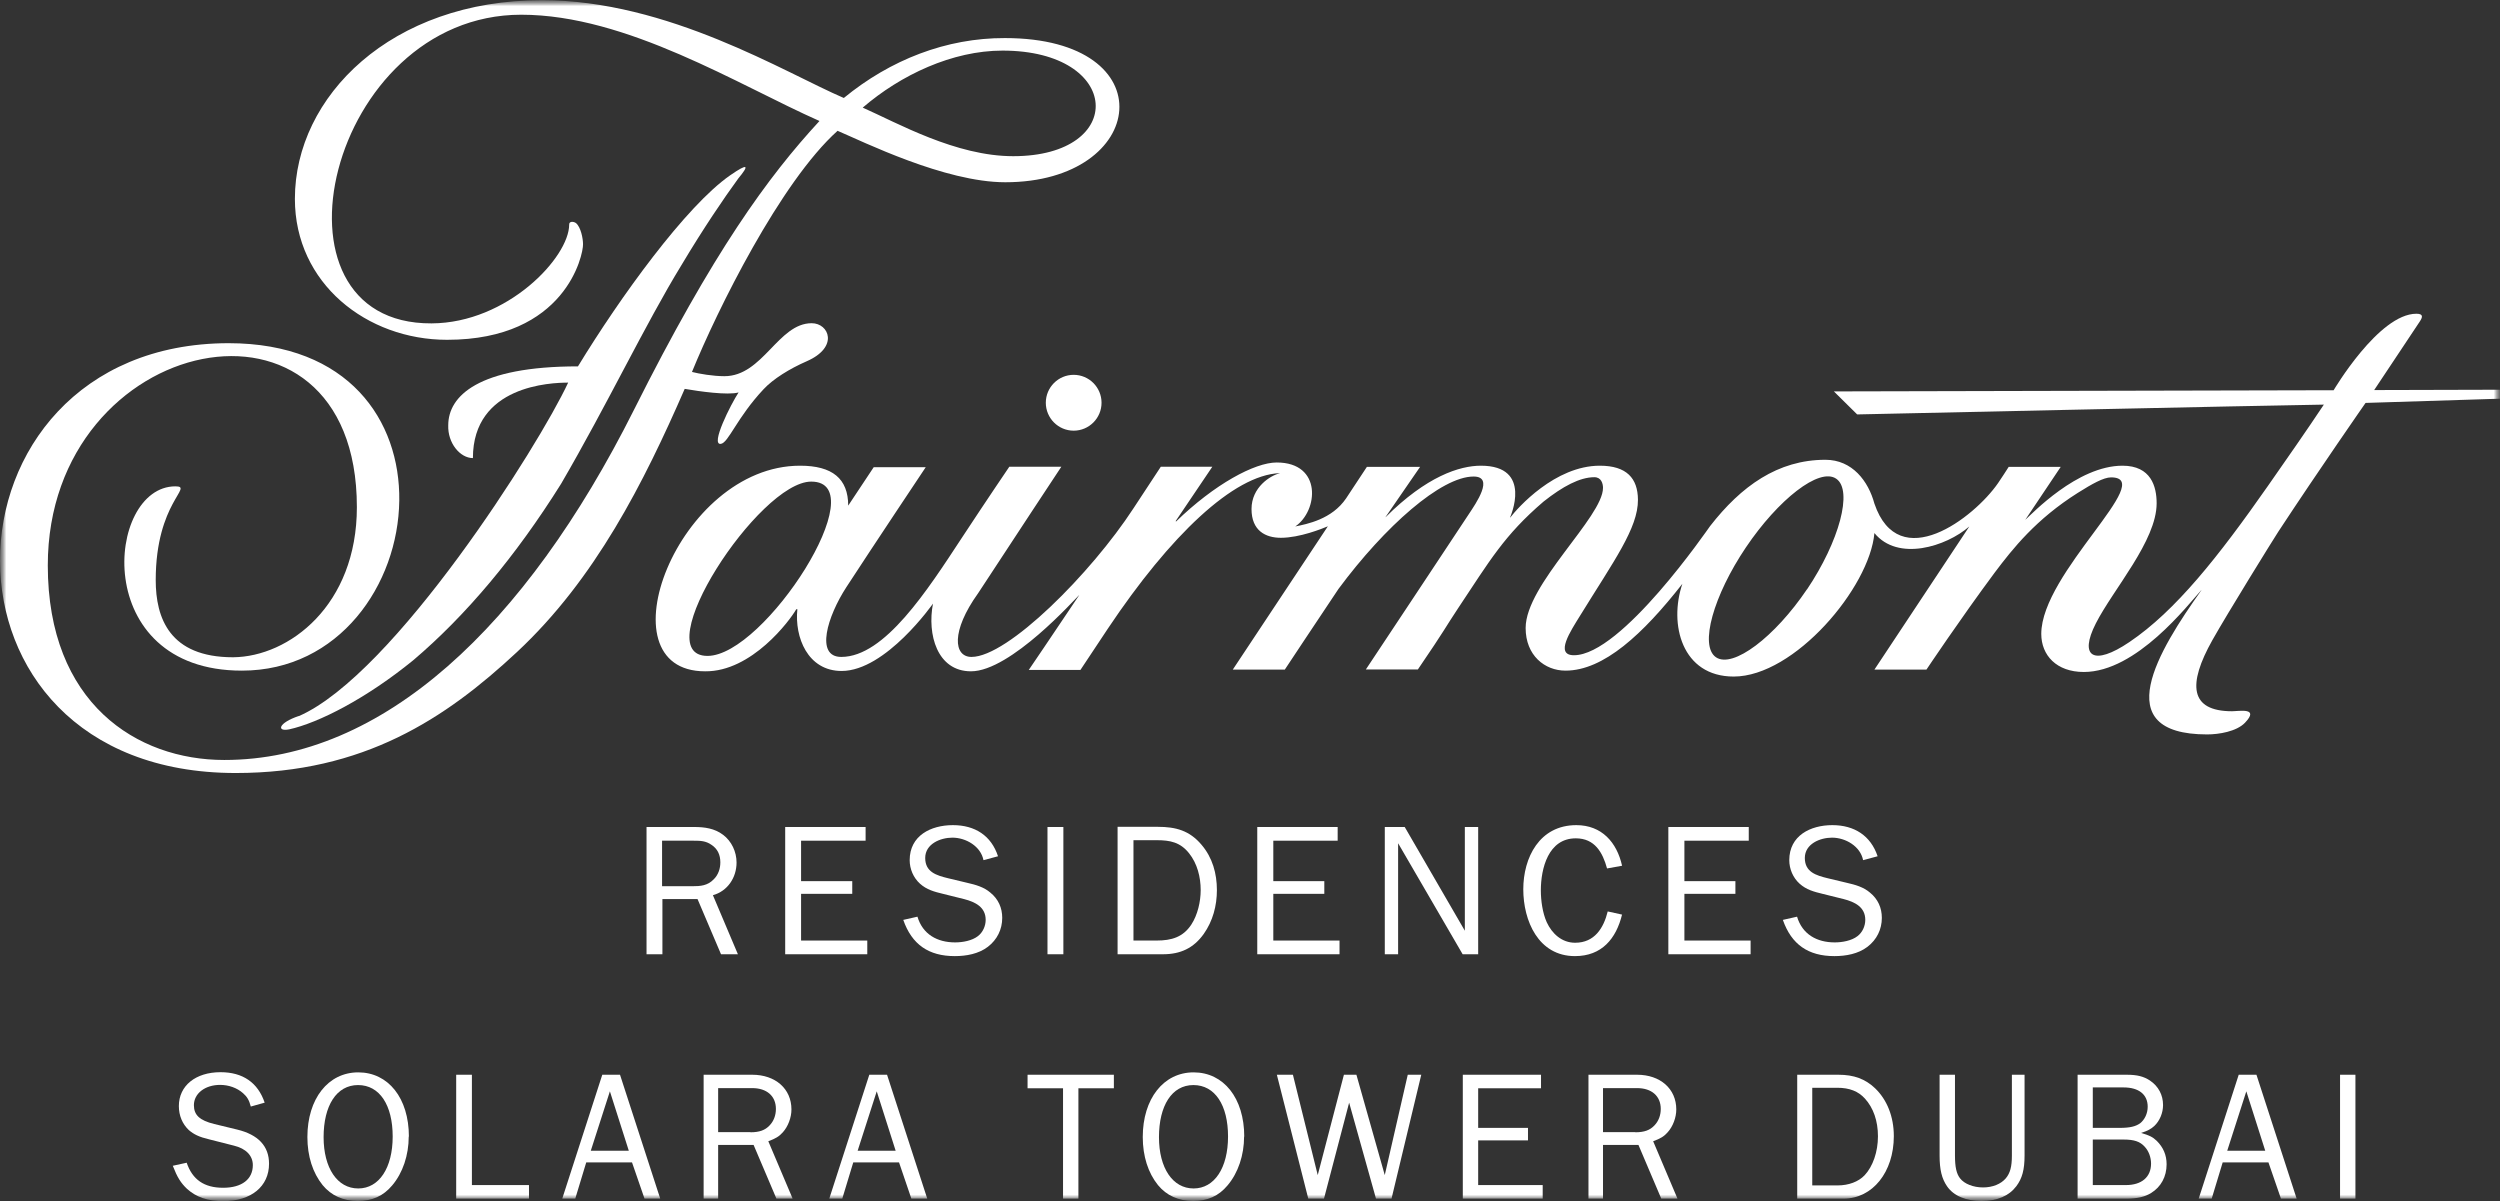<svg width="204" height="98" viewBox="0 0 204 98" fill="none" xmlns="http://www.w3.org/2000/svg">
<rect x="0" y="0" width="204" height="98" fill="#333333" stroke="none"/>
<g clip-path="url(#clip0_3_2)">
<mask id="mask0_3_2" style="mask-type:luminance" maskUnits="userSpaceOnUse" x="0" y="0" width="204" height="98">
<path d="M204 0H0V98H204V0Z" fill="white"/>
</mask>
<g mask="url(#mask0_3_2)">
<mask id="mask1_3_2" style="mask-type:luminance" maskUnits="userSpaceOnUse" x="0" y="0" width="204" height="98">
<path d="M204 0H0V98H204V0Z" fill="white"/>
</mask>
<g mask="url(#mask1_3_2)">
<path d="M24.38 58.438C32.167 55.028 43.978 36.358 46.362 31.222C44.971 31.222 38.589 31.442 38.589 37.38C37.542 37.38 36.522 36.151 36.577 34.701C36.577 32.326 39.003 29.896 47.162 29.896C50.593 24.262 55.968 16.819 59.579 14.306C61.095 13.257 61.137 13.491 60.241 14.568C59.083 16.156 57.416 18.601 55.596 21.652C52.661 26.444 49.574 32.975 45.784 39.479C42.076 45.403 38.024 50.209 33.78 53.826C29.907 57.002 25.979 58.991 23.595 59.516C22.547 59.723 22.699 58.991 24.38 58.425" fill="white"/>
<path d="M82.678 12.745C77.992 12.745 73.237 10.039 70.398 8.782C73.499 6.117 77.703 4.129 81.81 4.129C91.581 4.129 91.995 12.745 82.678 12.745ZM82.002 3.107C77.22 3.093 72.658 4.874 68.855 7.995C64.086 5.951 54.521 0.014 44.226 0.014C31.905 0.014 24.063 7.885 24.063 16.225C24.063 23.129 29.934 27.728 36.481 27.728C46.169 27.728 47.603 20.768 47.575 19.926C47.575 19.456 47.396 18.531 46.996 18.2C46.776 18.048 46.431 18.062 46.445 18.324C46.445 20.989 41.415 26.361 35.213 26.388C20.935 26.457 26.778 1.201 42.531 1.201C51.159 1.201 60.282 6.959 66.87 9.873C62.68 14.416 58.201 20.533 51.724 33.458C42.848 51.147 31.216 62.014 18.302 62.014C11.163 62.014 3.9 57.389 3.9 46.135C3.9 27.092 29.121 21.859 29.121 41.384C29.121 49.393 23.595 53.591 19.019 53.633C13.823 53.633 12.707 50.415 12.707 47.336C12.707 40.956 15.863 39.686 14.306 39.686C8.641 39.686 7.304 54.724 19.736 54.724C27.674 54.724 32.498 47.695 32.581 40.846C32.663 34.342 28.474 28.004 18.647 28.004C6.395 28.018 -0.027 36.938 8.83518e-05 45.789C0.028 54.475 6.243 63.078 19.24 63.078C29.672 63.078 36.37 58.631 42.187 53.205C48.581 47.239 52.537 39.382 55.872 31.732C57.071 31.939 59.4 32.271 60.269 32.022C59.635 32.989 57.939 36.344 58.821 36.22C59.441 36.137 60.131 34.08 62.308 31.76C63.094 30.918 64.431 30.089 65.823 29.481C68.482 28.321 67.642 26.374 66.236 26.374C63.493 26.374 62.253 30.697 59.111 30.697C58.187 30.697 57.057 30.503 56.465 30.351C58.518 25.311 63.686 14.858 68.345 10.674C70.398 11.544 77.096 14.872 82.03 14.872C93.662 14.872 95.219 3.107 82.002 3.107Z" fill="white"/>
<path d="M89.886 32.864C89.886 31.608 88.866 30.586 87.612 30.586C86.358 30.586 85.338 31.608 85.338 32.864C85.338 34.121 86.358 35.143 87.612 35.143C88.866 35.143 89.886 34.121 89.886 32.864ZM147.453 48.081C144.82 51.989 141.403 54.572 140.024 53.633C138.646 52.694 139.831 48.579 142.464 44.671C145.096 40.763 148.459 38.112 149.837 39.065C151.216 40.004 150.085 44.174 147.453 48.095M57.733 53.522C52.661 53.522 61.936 39.299 66.195 39.299C71.514 39.299 62.391 53.522 57.733 53.522ZM204 31.801L193.733 31.829C193.733 31.829 196.062 28.321 197.454 26.236C197.674 25.905 197.785 25.601 197.178 25.601C194.105 25.601 190.424 31.843 190.424 31.843L149.645 31.939L151.545 33.817C151.545 33.817 185.477 33.072 189.626 33.016C188.289 35.032 186.525 37.559 185.077 39.631C181.012 45.444 177.525 49.849 173.762 52.39C170.827 54.378 169.627 53.605 171.02 50.871C172.439 48.081 175.982 44.132 175.982 41.067C175.982 39.7 175.526 38.001 173.197 38.001C169.504 38.001 165.796 41.95 165.259 42.42L168.154 38.098H163.909C163.646 38.498 163.357 38.968 163.04 39.423C161.083 42.254 154.95 46.963 152.952 41.094C152.456 39.258 151.146 37.518 148.955 37.518C145.069 37.518 142.078 39.672 139.542 42.931C139.363 43.166 132.32 53.467 128.434 53.467C126.836 53.467 128.172 51.478 128.929 50.249C131.686 45.776 133.671 43.097 133.657 40.777C133.643 39.037 132.747 38.001 130.542 38.001C126.891 38.001 123.831 41.453 123.251 42.213C123.224 42.24 123.211 42.24 123.224 42.213C123.224 42.213 125.126 38.001 120.84 38.001C119.103 38.001 116.402 38.871 113.067 42.199H113.054L115.879 38.098H111.537L109.842 40.666C108.684 42.379 106.645 42.765 105.694 42.959C107.568 41.688 107.912 37.739 104.178 37.739C102.386 37.739 99.106 39.506 95.963 42.558L95.936 42.517L98.927 38.084H94.723C94.723 38.084 93.827 39.437 92.49 41.481C89.031 46.784 82.237 53.605 79.274 53.605C77.813 53.605 77.592 51.506 79.811 48.413C82.609 44.132 86.606 38.084 86.606 38.084H82.361C82.361 38.084 80.569 40.721 78.488 43.884C75.677 48.164 72.19 53.605 68.648 53.605C66.498 53.605 67.518 50.291 69.061 47.916C71.253 44.547 75.539 38.125 75.539 38.125H71.294C71.294 38.125 69.902 40.211 69.213 41.26C69.213 39.051 67.917 38.001 65.285 38.001C55.293 38.001 48.94 54.779 57.539 54.779C61.343 54.82 64.472 50.608 64.968 49.725C65.023 49.725 65.037 49.683 65.064 49.725C64.83 51.989 65.905 54.751 68.675 54.751C72.286 54.751 76.131 49.255 76.131 49.255C75.649 51.755 76.462 54.779 79.232 54.779C82.471 54.779 87.736 48.855 88.039 48.579C88.067 48.551 88.067 48.565 88.053 48.579C85.848 51.879 83.946 54.668 83.946 54.668H88.163C88.163 54.668 89.073 53.287 90.409 51.285C95.495 43.676 100.677 38.761 104.412 38.609C104.439 38.609 104.439 38.623 104.412 38.623C103.668 38.802 102.124 39.755 102.124 41.536C102.124 43.318 103.282 43.884 104.522 43.884C106.052 43.884 107.899 43.138 108.353 42.945L100.594 54.641H104.839C104.839 54.641 107.775 50.208 109.222 48.054C113.012 42.945 117.601 38.885 120.247 38.885C121.956 38.885 120.454 41.053 119.848 41.964C119.172 43 111.454 54.627 111.454 54.627H115.699C117.987 51.271 117.919 51.23 118.993 49.614C121.543 45.789 122.728 43.69 125.953 40.929C127.524 39.686 128.916 38.94 130.101 38.94C130.667 38.94 130.805 39.465 130.805 39.81C130.805 42.185 124.492 47.681 124.492 51.244C124.492 53.481 126.049 54.724 127.745 54.724C130.859 54.724 134.07 51.741 137.281 47.64C136.165 50.94 137.241 55.207 141.471 55.207C146.419 55.207 152.566 47.943 152.952 43.497C154.867 45.844 158.809 44.602 160.697 42.959C160.574 43.152 152.952 54.641 152.952 54.641H157.197C157.197 54.641 159.925 50.553 162.765 46.728C164.24 44.767 166.141 42.365 169.559 40.211C170.703 39.492 171.654 38.954 172.261 38.954C176.078 38.954 166.568 46.742 166.568 51.727C166.568 53.467 167.808 54.834 170.041 54.834C174.341 54.834 178.531 49.352 179.62 48.164C179.633 48.137 179.647 48.164 179.633 48.164C176.147 53.066 171.902 59.929 180.102 59.929C181.053 59.929 182.5 59.695 183.19 58.977C184.402 57.706 182.721 58.038 182.142 58.038C178.669 58.038 178.504 55.842 180.529 52.238C181.756 50.056 185.477 44.049 185.918 43.373C189.267 38.277 193.03 32.878 193.03 32.878L204.042 32.533V31.746L204 31.801Z" fill="white"/>
<path d="M15.229 94.865C15.698 96.26 16.662 96.922 18.206 96.922C19.749 96.922 20.631 96.218 20.631 95.072C20.631 94.299 20.067 93.719 19.088 93.484L17.076 92.973C16.249 92.78 15.808 92.559 15.408 92.214C14.884 91.717 14.595 91.04 14.595 90.253C14.595 88.596 15.959 87.491 17.999 87.491C19.805 87.491 21.045 88.334 21.596 89.977L20.466 90.294C20.328 89.77 20.163 89.493 19.832 89.204C19.336 88.762 18.647 88.527 17.958 88.527C16.731 88.527 15.822 89.231 15.822 90.184C15.822 90.985 16.29 91.427 17.476 91.717L19.35 92.172C21.073 92.587 21.954 93.526 21.954 94.962C21.954 96.812 20.494 98.013 18.22 98.013C16.952 98.013 16.028 97.696 15.27 97.019C14.747 96.522 14.471 96.08 14.099 95.127L15.229 94.879V94.865Z" fill="white"/>
<path d="M33.352 92.739C33.352 94.258 32.87 95.708 32.002 96.73C31.271 97.6 30.375 98 29.19 98C28.005 98 27.026 97.558 26.324 96.702C25.524 95.708 25.083 94.355 25.083 92.78C25.083 89.659 26.778 87.505 29.232 87.505C31.685 87.505 33.366 89.604 33.366 92.753M26.406 92.794C26.406 95.307 27.523 96.978 29.232 96.978C30.941 96.978 32.043 95.293 32.043 92.739C32.043 90.184 30.982 88.541 29.218 88.541C27.454 88.541 26.406 90.226 26.406 92.794Z" fill="white"/>
<path d="M43.165 97.807H37.225V87.699H38.507V96.702H43.165V97.807Z" fill="white"/>
<path d="M52.592 97.807L51.572 94.852H47.837L46.941 97.807H45.88L49.146 87.699H50.593L53.874 97.807H52.578H52.592ZM49.767 89.052L48.209 93.899H51.31L49.767 89.052Z" fill="white"/>
<path d="M63.356 97.807L61.495 93.429H58.601V97.807H57.416V87.699H61.385C63.273 87.699 64.582 88.845 64.582 90.529C64.582 91.192 64.307 91.924 63.88 92.394C63.576 92.739 63.287 92.905 62.694 93.126L64.679 97.807H63.342H63.356ZM61.233 92.394C61.964 92.394 62.432 92.228 62.805 91.828C63.135 91.482 63.314 91.013 63.314 90.488C63.314 89.439 62.57 88.79 61.385 88.79H58.601V92.38H61.233V92.394Z" fill="white"/>
<path d="M74.367 97.807L73.361 94.852H69.626L68.73 97.807H67.669L70.935 87.699H72.383L75.663 97.807H74.367ZM71.542 89.052L69.984 93.899H73.085L71.542 89.052Z" fill="white"/>
<path d="M86.744 97.807V88.803H83.849V87.699H90.892V88.803H87.998V97.807H86.744Z" fill="white"/>
<path d="M101.518 92.739C101.518 94.258 101.035 95.708 100.167 96.73C99.437 97.6 98.541 98 97.356 98C96.17 98 95.192 97.558 94.489 96.702C93.689 95.708 93.249 94.355 93.249 92.78C93.249 89.659 94.944 87.505 97.397 87.505C99.85 87.505 101.531 89.604 101.531 92.753M94.572 92.794C94.572 95.307 95.688 96.978 97.397 96.978C99.106 96.978 100.208 95.293 100.208 92.739C100.208 90.184 99.147 88.541 97.383 88.541C95.619 88.541 94.572 90.226 94.572 92.794Z" fill="white"/>
<path d="M113.549 97.807H112.281L110.09 89.977L108.037 97.807H106.755L104.191 87.699H105.501L107.527 95.887L109.663 87.699H110.683L112.997 95.887L114.873 87.699H115.975L113.549 97.807Z" fill="white"/>
<path d="M125.884 97.807H119.365V87.699H125.747V88.803H120.619V92.035H124.684V93.056H120.619V96.702H125.884V97.807Z" fill="white"/>
<path d="M135.559 97.807L133.698 93.429H130.805V97.807H129.619V87.699H133.588C135.477 87.699 136.785 88.845 136.785 90.529C136.785 91.192 136.51 91.924 136.082 92.394C135.78 92.739 135.49 92.905 134.898 93.126L136.882 97.807H135.545H135.559ZM133.437 92.394C134.167 92.394 134.636 92.228 135.008 91.828C135.339 91.482 135.518 91.013 135.518 90.488C135.518 89.439 134.774 88.79 133.588 88.79H130.805V92.38H133.437V92.394Z" fill="white"/>
<path d="M146.64 87.699H150.017C151.284 87.699 152.208 88.044 153.007 88.803C153.986 89.743 154.536 91.123 154.536 92.711C154.536 95.639 152.8 97.807 150.444 97.807H146.653V87.699H146.64ZM149.947 96.73C150.857 96.73 151.656 96.426 152.152 95.901C152.828 95.183 153.241 93.982 153.241 92.725C153.241 91.469 152.869 90.405 152.18 89.646C151.643 89.052 150.926 88.762 149.92 88.762H147.88V96.73H149.934H149.947Z" fill="white"/>
<path d="M165.204 87.699V94.299C165.204 95.445 165.011 96.163 164.529 96.799C163.936 97.586 162.971 98 161.703 98C160.435 98 159.43 97.6 158.878 96.799C158.45 96.177 158.271 95.445 158.271 94.299V87.699H159.526V94.299C159.526 95.238 159.649 95.777 159.939 96.15C160.284 96.605 161.028 96.895 161.814 96.895C162.599 96.895 163.274 96.619 163.674 96.15C164.032 95.722 164.17 95.197 164.17 94.299V87.699H165.218H165.204Z" fill="white"/>
<path d="M169.545 87.699H173.542C174.397 87.699 174.921 87.837 175.43 88.168C176.133 88.638 176.505 89.356 176.505 90.171C176.505 90.82 176.23 91.469 175.789 91.883C175.513 92.131 175.265 92.269 174.713 92.449C175.388 92.642 175.664 92.78 175.995 93.098C176.519 93.623 176.795 94.244 176.795 95.004C176.795 96.012 176.339 96.854 175.526 97.351C175.003 97.669 174.41 97.807 173.514 97.807H169.532V87.699H169.545ZM172.964 92.035C173.79 92.035 174.259 91.924 174.631 91.662C175.003 91.372 175.252 90.861 175.252 90.309C175.252 89.314 174.534 88.734 173.28 88.734H170.772V92.035H172.964ZM173.473 96.702C174.755 96.702 175.526 96.053 175.526 94.948C175.526 94.437 175.333 93.913 175.003 93.567C174.631 93.153 174.148 92.987 173.293 92.987H170.772V96.702H173.473Z" fill="white"/>
<path d="M186.125 97.807L185.105 94.852H181.371L180.475 97.807H179.414L182.679 87.699H184.126L187.406 97.807H186.111H186.125ZM183.3 89.052L181.742 93.899H184.843L183.3 89.052Z" fill="white"/>
<path d="M192.203 87.699H190.948V97.807H192.203V87.699Z" fill="white"/>
<path d="M58.835 77.867L56.919 73.365H54.053V77.867H52.757V67.483H56.644C57.484 67.483 58.311 67.594 59 68.118C59.703 68.643 60.103 69.513 60.103 70.383C60.103 71.612 59.372 72.716 58.173 73.048L60.213 77.867H58.849H58.835ZM56.478 72.316C57.167 72.316 57.746 72.275 58.256 71.736C58.614 71.377 58.78 70.88 58.78 70.369C58.78 69.761 58.559 69.264 58.049 68.933C57.594 68.615 57.154 68.601 56.616 68.601H54.025V72.316H56.464H56.478Z" fill="white"/>
<path d="M70.77 77.867H64.072V67.483H70.633V68.601H65.368V71.902H69.544V72.937H65.368V76.749H70.77V77.867Z" fill="white"/>
<path d="M74.864 74.801C75.291 76.237 76.476 76.9 77.937 76.9C78.557 76.9 79.315 76.762 79.797 76.389C80.197 76.085 80.431 75.561 80.431 75.063C80.431 74.014 79.577 73.6 78.667 73.365L76.945 72.937C76.255 72.771 75.622 72.606 75.07 72.108C74.533 71.625 74.23 70.907 74.23 70.189C74.23 68.187 75.952 67.331 77.758 67.331C79.563 67.331 80.886 68.187 81.438 69.871L80.252 70.189C80.032 69.057 78.819 68.352 77.716 68.352C76.738 68.352 75.497 68.863 75.497 70.01C75.497 71.156 76.407 71.432 77.372 71.666L78.929 72.039C79.604 72.191 80.294 72.385 80.817 72.84C81.465 73.365 81.782 74.083 81.782 74.898C81.782 75.837 81.368 76.679 80.611 77.259C79.853 77.839 78.846 78.019 77.909 78.019C75.787 78.019 74.409 77.079 73.706 75.063L74.864 74.801Z" fill="white"/>
<path d="M86.771 67.483H85.475V77.867H86.771V67.483Z" fill="white"/>
<path d="M91.195 67.469H94.475C95.95 67.469 97.066 67.773 98.045 68.933C98.941 69.982 99.299 71.28 99.299 72.633C99.299 73.904 98.968 75.16 98.224 76.21C97.397 77.37 96.322 77.867 94.902 77.867H91.195V67.483V67.469ZM94.392 76.748C95.592 76.748 96.543 76.472 97.218 75.436C97.728 74.649 97.976 73.572 97.976 72.633C97.976 71.57 97.7 70.465 97.025 69.623C96.308 68.725 95.481 68.56 94.392 68.56H92.491V76.748H94.392Z" fill="white"/>
<path d="M109.305 77.867H102.593V67.483H109.153V68.601H103.902V71.902H108.064V72.937H103.902V76.749H109.305V77.867Z" fill="white"/>
<path d="M120.619 77.867H119.352L114.086 68.808V77.867H112.999V67.483H114.625L119.531 75.948V67.483H120.619V77.867Z" fill="white"/>
<path d="M132.362 74.621C131.879 76.596 130.708 78.019 128.517 78.019C125.526 78.019 124.3 75.132 124.3 72.564C124.3 69.996 125.609 67.331 128.627 67.331C130.708 67.331 131.935 68.739 132.362 70.645L131.135 70.865C130.776 69.554 130.129 68.408 128.585 68.408C126.339 68.408 125.733 70.865 125.733 72.661C125.733 73.475 125.871 74.497 126.215 75.257C126.643 76.182 127.441 76.928 128.53 76.928C130.116 76.928 130.859 75.726 131.19 74.373L132.376 74.635L132.362 74.621Z" fill="white"/>
<path d="M142.849 77.867H136.137V67.483H142.698V68.601H137.447V71.902H141.609V72.937H137.447V76.749H142.849V77.867Z" fill="white"/>
<path d="M146.64 74.801C147.067 76.237 148.253 76.9 149.713 76.9C150.333 76.9 151.091 76.762 151.573 76.389C151.974 76.085 152.207 75.561 152.207 75.063C152.207 74.014 151.354 73.6 150.443 73.365L148.72 72.937C148.032 72.771 147.398 72.606 146.846 72.108C146.309 71.625 146.005 70.907 146.005 70.189C146.005 68.187 147.729 67.331 149.52 67.331C151.312 67.331 152.649 68.187 153.214 69.871L152.029 70.189C151.808 69.057 150.595 68.352 149.493 68.352C148.514 68.352 147.274 68.863 147.274 70.01C147.274 71.156 148.183 71.432 149.148 71.666L150.705 72.039C151.381 72.191 152.07 72.385 152.594 72.84C153.241 73.365 153.558 74.083 153.558 74.898C153.558 75.837 153.145 76.679 152.386 77.259C151.628 77.839 150.622 78.019 149.686 78.019C147.563 78.019 146.185 77.079 145.481 75.063L146.64 74.801Z" fill="white"/>
</g>
</g>
</g>
<defs>
<clipPath id="clip0_3_2">
<rect width="204" height="98" fill="white"/>
</clipPath>
</defs>
</svg>
